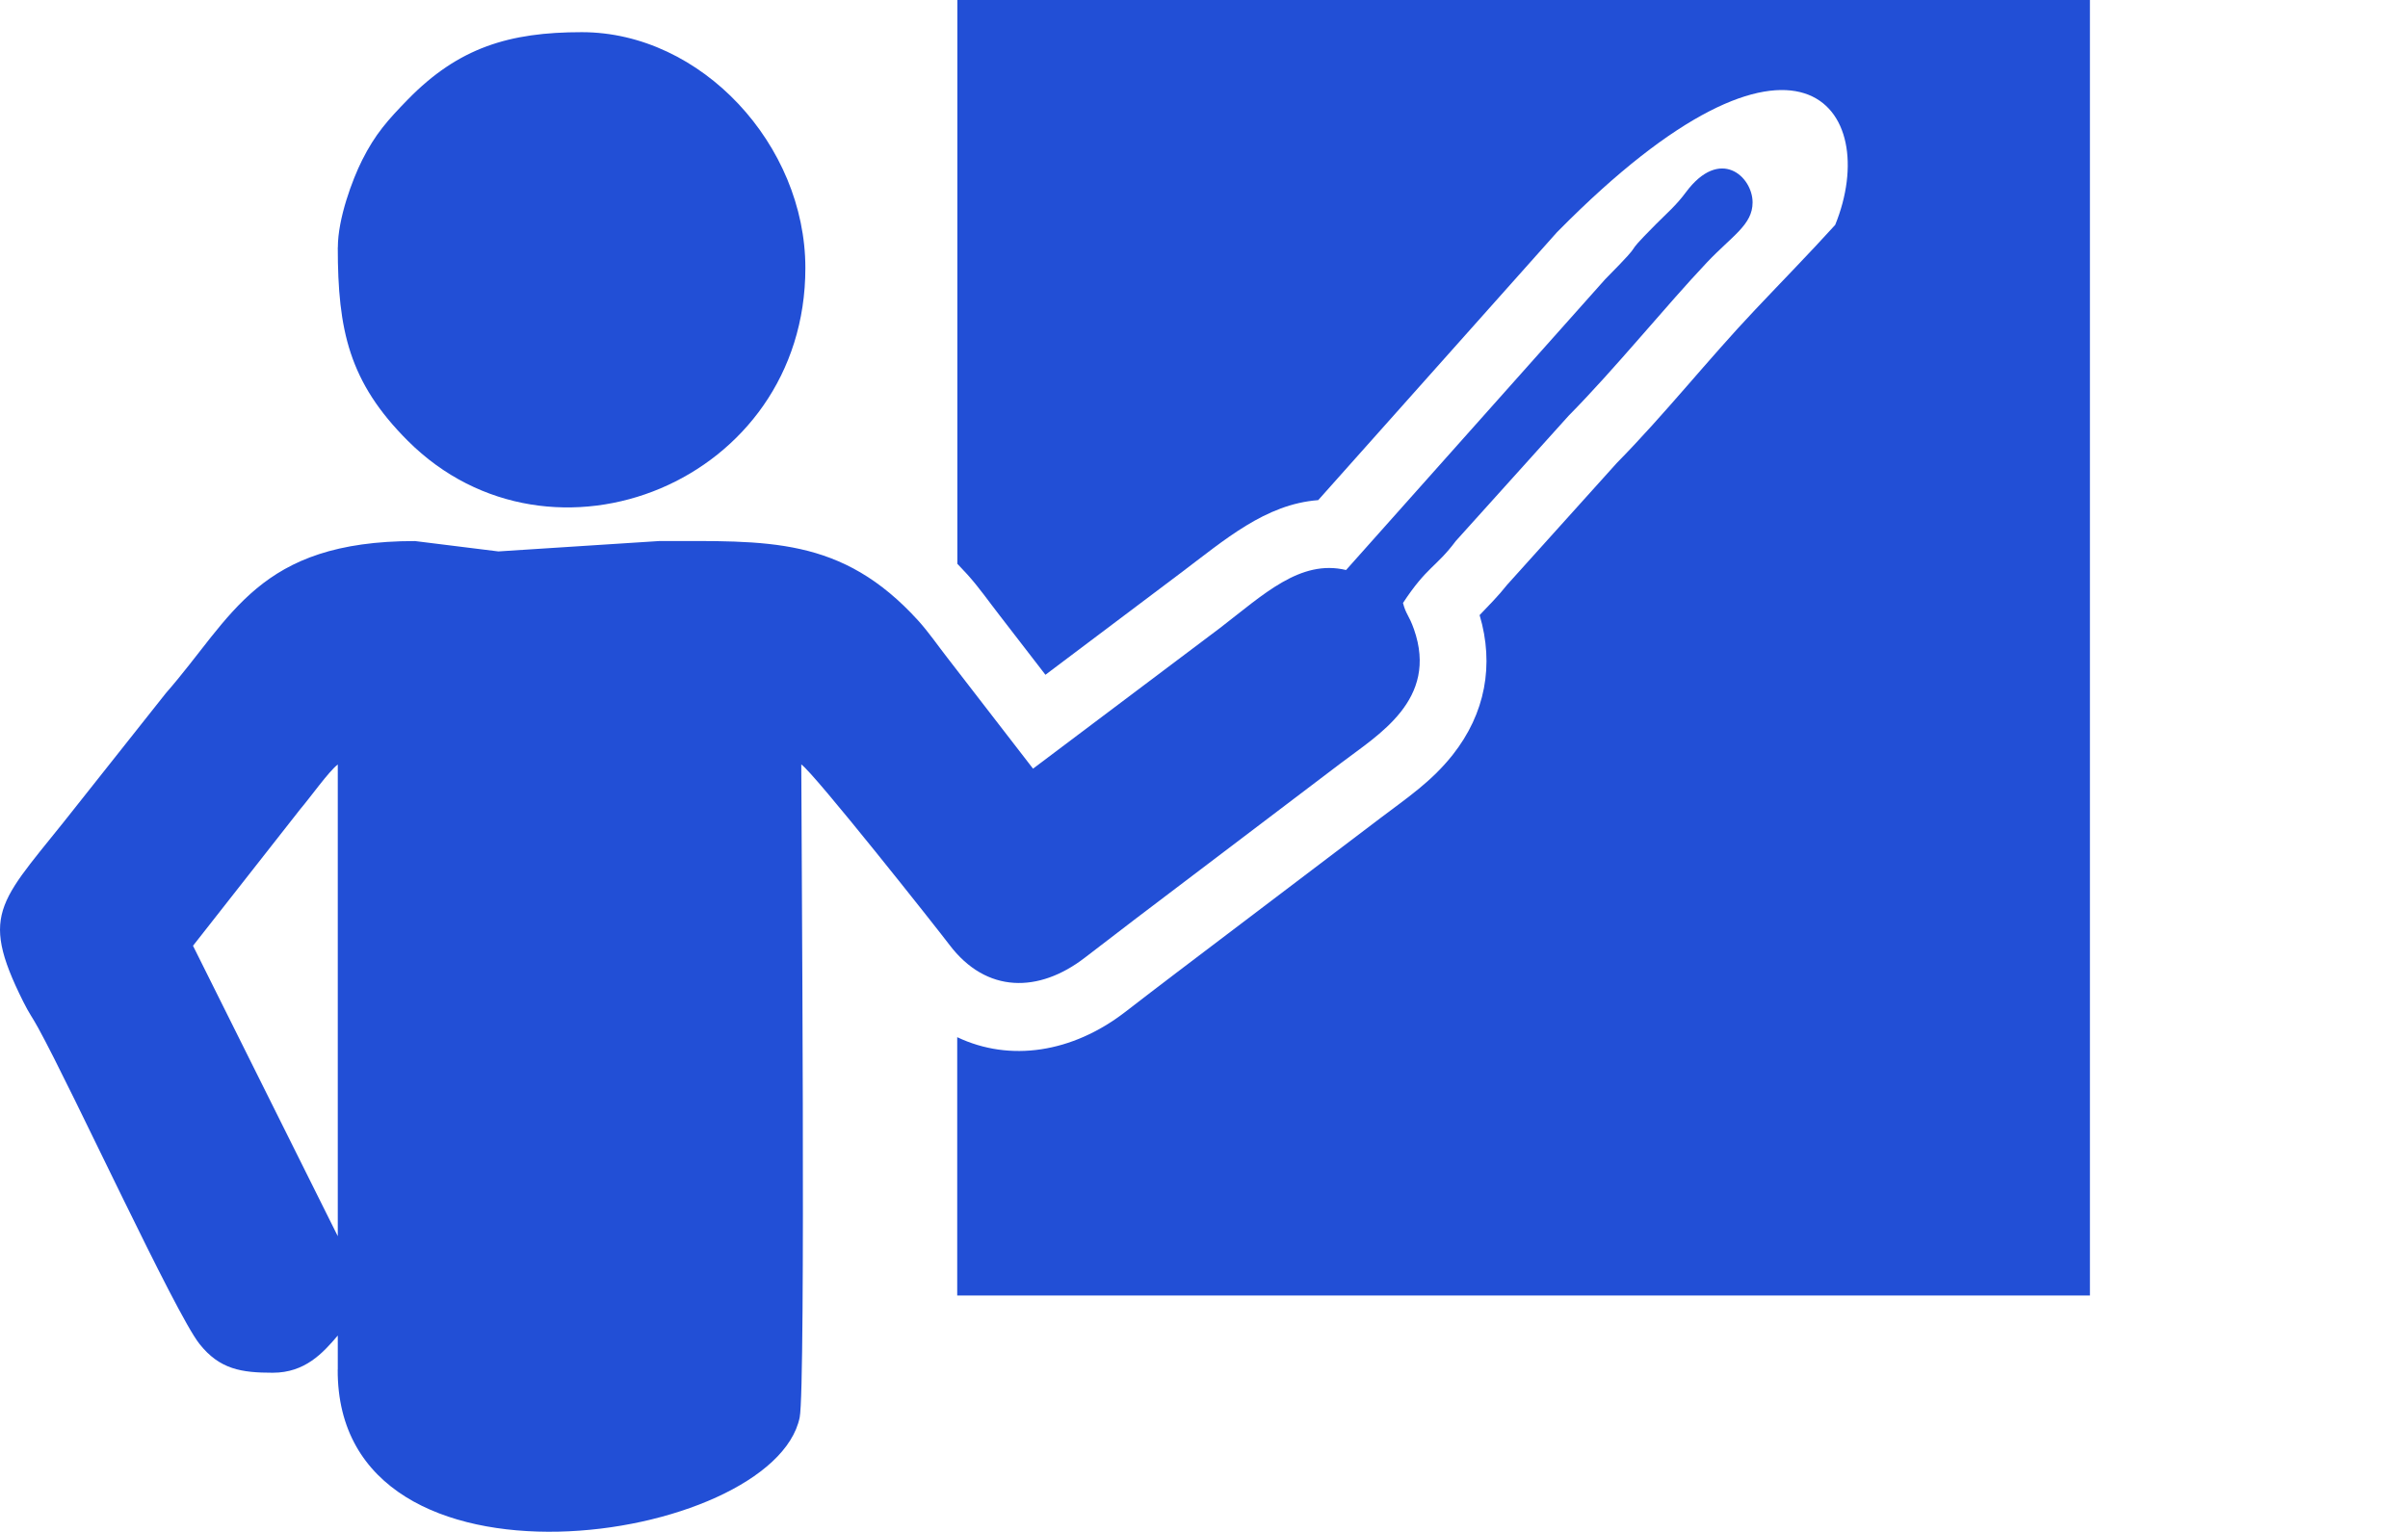 <svg width="33" height="21" viewBox="0 0 33 21" fill="none" xmlns="http://www.w3.org/2000/svg">
<g clip-path="url(#clip0_8_354)">
<path fill-rule="evenodd" clip-rule="evenodd" d="M4.629 3.391C4.629 4.526 4.783 5.238 5.589 6.043C7.556 8.009 11.037 6.607 11.037 3.674C11.037 1.987 9.613 0.441 7.973 0.441C6.978 0.441 6.285 0.652 5.59 1.363C5.318 1.642 5.142 1.837 4.962 2.197C4.829 2.462 4.63 2.995 4.63 3.391H4.629Z" fill="#224FD6"/>
<path fill-rule="evenodd" clip-rule="evenodd" d="M13.118 -0H19.963H24.538H25.23H28.641V17.759H13.118V14.218C13.842 14.562 14.695 14.431 15.418 13.874C15.649 13.696 15.88 13.518 16.112 13.342L18.922 11.211C19.285 10.936 19.617 10.715 19.907 10.349C20.355 9.783 20.48 9.114 20.277 8.432C20.402 8.3 20.53 8.174 20.651 8.02L22.158 6.346C22.82 5.673 23.404 4.932 24.051 4.248C24.418 3.859 24.79 3.48 25.15 3.083C25.796 1.496 24.646 -0.168 21.353 3.168L21.336 3.185L18.065 6.856C17.34 6.911 16.785 7.4 16.176 7.858L14.327 9.25L13.699 8.436C13.552 8.247 13.418 8.054 13.257 7.875C13.211 7.825 13.165 7.776 13.12 7.729V-0.001L13.118 -0Z" fill="#224FD6"/>
<path fill-rule="evenodd" clip-rule="evenodd" d="M4.629 10.48V16.946L2.645 12.965L4.115 11.092C4.248 10.937 4.508 10.571 4.629 10.48ZM4.629 18.775V18.308C4.424 18.549 4.18 18.818 3.738 18.818C3.311 18.818 3.01 18.773 2.733 18.422C2.399 18 1.004 14.966 0.524 14.092C0.439 13.937 0.404 13.902 0.319 13.732C-0.309 12.473 0.019 12.363 1.055 11.039L2.274 9.501C3.188 8.458 3.534 7.417 5.687 7.417L6.83 7.559L9.031 7.417C10.514 7.417 11.53 7.347 12.584 8.508C12.725 8.664 12.85 8.846 12.98 9.013L14.157 10.537L16.72 8.608C17.316 8.15 17.817 7.664 18.447 7.814L21.998 3.828C22.645 3.173 22.149 3.622 22.695 3.072C22.848 2.918 22.969 2.818 23.103 2.637C23.572 2.005 24.018 2.421 24.018 2.775C24.018 3.082 23.739 3.231 23.39 3.6C22.819 4.205 22.139 5.049 21.497 5.699L19.951 7.416C19.675 7.784 19.558 7.762 19.227 8.266C19.27 8.429 19.307 8.427 19.377 8.625C19.718 9.595 18.882 10.075 18.375 10.462L15.565 12.593C15.315 12.785 15.114 12.938 14.866 13.129C14.239 13.612 13.518 13.623 13.01 12.95C12.832 12.715 11.158 10.599 10.981 10.479C10.981 11.321 11.044 19.017 10.959 19.431C10.602 21.164 4.611 22.092 4.628 18.773L4.629 18.775Z" fill="#224FD6"/>
</g>
<defs>
<clipPath id="clip0_8_354">
<rect width="33" height="21" fill="white"/>
</clipPath>
</defs>
</svg>
